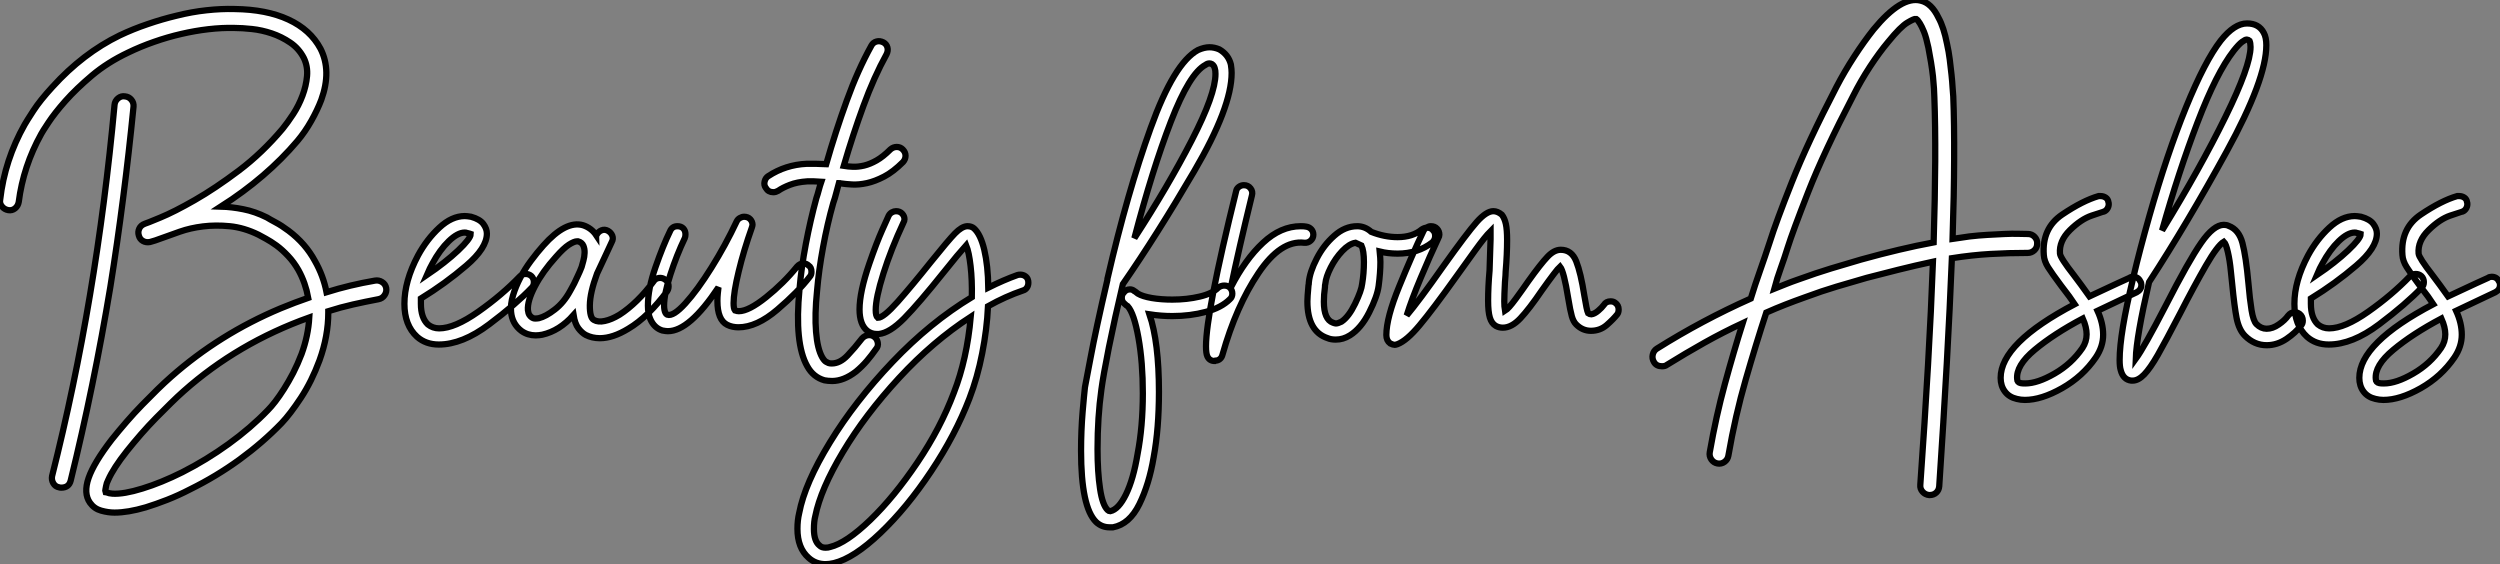 <?xml version="1.0" standalone="no"?>
<svg xmlns="http://www.w3.org/2000/svg" viewBox="-3.888 -52.681 398.958 90.031"><rect x="-3.888" y="-52.681" width="398.958" height="90.031" fill="#808080" stroke="none"/><path d="M17.42-35.67L17.42-35.67Q16.69-28.28 15.76-21.08Q14.84-13.89 13.72-6.89L13.72-6.89Q11.09 8.96 7.39 24.02L7.39 24.02Q7.11 25.14 5.88 25.14L5.88 25.14Q5.66 25.14 5.54 25.09L5.54 25.09Q4.93 24.98 4.62 24.44Q4.31 23.91 4.42 23.30L4.42 23.30Q8.01 9.07 10.47-5.60Q12.94-20.27 14.39-35.95L14.39-35.95Q14.45-36.57 14.95-36.99Q15.46-37.41 16.07-37.30L16.07-37.30Q16.69-37.24 17.08-36.76Q17.47-36.29 17.42-35.67ZM57.74-6.72L57.74-6.72Q57.85-6.10 57.48-5.57Q57.12-5.04 56.50-4.93L56.50-4.93Q54.43-4.54 52.44-4.09Q50.46-3.64 48.50-3.02L48.50-3.02L48.50-2.80Q48.50 0.95 47.10 4.82L47.10 4.82Q45.86 8.18 44.13 10.81Q42.39 13.44 41.05 14.84L41.05 14.84Q38.08 17.92 34.36 20.64Q30.63 23.35 26.43 25.42L26.43 25.42Q24.58 26.38 22.79 27.08Q21 27.78 19.38 28.28L19.38 28.28Q16.52 29.12 14.39 29.12L14.39 29.12Q13.38 29.12 12.26 28.81Q11.14 28.50 10.47 27.55L10.47 27.55Q9.41 26.04 10.25 23.60Q11.09 21.17 13.94 17.47L13.94 17.47Q15.06 16.07 16.30 14.64Q17.53 13.22 18.79 11.93Q20.05 10.64 21.22 9.49Q22.40 8.34 23.41 7.45L23.41 7.45Q31.14 0.62 40.88-3.47L40.88-3.47Q43.18-4.42 45.30-5.15L45.30-5.15Q44.86-7.56 43.74-9.58L43.74-9.58Q43.01-10.86 42.08-11.84Q41.16-12.82 40.24-13.50Q39.31-14.17 38.53-14.59Q37.74-15.01 37.35-15.23L37.35-15.23Q35.06-16.35 32.79-16.58Q30.52-16.80 28.50-16.55Q26.49-16.30 24.81-15.71Q23.13-15.12 21.90-14.67L21.90-14.67Q21.34-14.45 20.89-14.31Q20.44-14.17 20.05-14.06L20.05-14.06Q19.43-13.94 18.93-14.22Q18.42-14.50 18.26-15.12L18.26-15.12Q18.09-15.68 18.34-16.21Q18.59-16.74 19.21-16.97L19.21-16.97Q19.43-17.02 21.67-17.95Q23.91-18.87 27.19-20.75Q30.46-22.62 34.22-25.45Q37.97-28.28 41.22-32.14L41.22-32.14Q42-33.10 42.90-34.47Q43.79-35.84 44.38-37.41Q44.97-38.98 45.11-40.54Q45.25-42.11 44.58-43.46L44.58-43.46Q43.79-44.97 42.42-45.89Q41.05-46.82 39.48-47.35Q37.91-47.88 36.32-48.05Q34.72-48.22 33.54-48.22L33.54-48.22Q31.53-48.27 29.37-48.02Q27.22-47.77 25.03-47.26Q22.85-46.76 20.69-46.00Q18.54-45.25 16.58-44.30L16.58-44.30Q13.27-42.73 10.78-40.63Q8.29-38.53 6.55-36.57Q4.82-34.61 3.84-33.12Q2.86-31.64 2.69-31.30L2.69-31.30Q-0.17-26.15-0.90-20.44L-0.90-20.44Q-1.01-19.82-1.48-19.43Q-1.96-19.04-2.58-19.15L-2.58-19.15Q-3.19-19.26-3.58-19.74Q-3.98-20.22-3.86-20.83L-3.86-20.83Q-3.14-27.16 0.06-32.82L0.06-32.82Q0.34-33.32 1.43-35Q2.52-36.68 4.48-38.81L4.48-38.81Q9.35-44.18 15.23-47.04L15.23-47.04Q17.36-48.05 19.66-48.83Q21.95-49.62 24.30-50.18L24.30-50.18Q26.71-50.79 29.06-51.04Q31.42-51.30 33.54-51.24L33.54-51.24Q38.64-51.18 42.14-49.56Q45.64-47.94 47.26-44.91L47.26-44.91Q49.06-41.38 47.38-36.74L47.38-36.74Q46.76-35.11 45.78-33.38Q44.80-31.64 43.57-30.18L43.57-30.18Q38.64-24.36 31.36-19.71L31.36-19.71Q33.10-19.66 34.94-19.29Q36.79-18.93 38.70-17.98L38.70-17.98Q39.14-17.70 40.10-17.19Q41.05-16.69 42.17-15.85L42.17-15.85Q44.86-13.83 46.37-11.03L46.37-11.03Q47.71-8.68 48.22-6.05L48.22-6.05Q51.97-7.22 55.94-7.90L55.94-7.90Q56.56-8.01 57.09-7.67Q57.62-7.34 57.74-6.72ZM44.24 3.81L44.24 3.81Q45.30 0.90 45.47-2.02L45.47-2.02Q34.05 2.07 25.42 9.74L25.42 9.74Q24.47 10.58 23.35 11.68Q22.23 12.77 21.03 14Q19.82 15.23 18.62 16.60Q17.42 17.98 16.35 19.32L16.35 19.32Q14.22 22.01 13.38 23.91L13.38 23.91Q13.10 24.47 13.05 24.84Q12.99 25.20 12.94 25.42L12.94 25.42Q12.88 25.65 12.94 25.82L12.94 25.82Q12.99 25.82 13.22 25.93Q13.44 26.04 14.06 26.10L14.06 26.10Q15.85 26.21 18.84 25.28Q21.84 24.36 25.20 22.68L25.20 22.68Q29.06 20.72 32.59 18.17Q36.12 15.62 38.86 12.77L38.86 12.77Q39.37 12.26 40.04 11.40Q40.71 10.53 41.44 9.38Q42.17 8.23 42.90 6.83Q43.62 5.43 44.24 3.81ZM81.31-7.67L81.31-7.67Q81.31-7.11 80.98-6.78L80.98-6.78Q78.46-4.14 74.17-0.92Q69.89 2.30 66.14 2.30L66.14 2.30Q64.06 2.30 62.66 1.06L62.66 1.06Q60.65-0.78 60.65-4.20L60.65-4.20Q60.65-7.84 62.83-11.93L62.83-11.93Q64.23-14.50 66.22-16.35Q68.21-18.20 70.28-18.20L70.28-18.20Q70.62-18.20 71.29-18.09L71.29-18.09Q72.69-17.70 73.25-16.94Q73.81-16.18 73.81-15.40L73.81-15.40Q73.81-13.10 70.50-10.28Q67.20-7.45 63.28-5.04L63.28-5.04L63.28-4.20Q63.28-1.96 64.40-0.90L64.40-0.90Q65.18-0.28 66.19-0.28L66.19-0.28Q68.66-0.28 72.44-2.94Q76.22-5.60 79.07-8.57L79.07-8.57Q79.41-8.96 80.02-8.96L80.02-8.96Q80.53-8.96 80.92-8.62L80.92-8.62Q81.31-8.23 81.31-7.67ZM64.23-8.79L64.23-8.79Q67.20-10.81 69.22-12.71Q71.23-14.62 71.23-15.34L71.23-15.34Q71.23-15.34 71.06-15.40Q70.90-15.46 70.62-15.51L70.62-15.51Q70.50-15.57 70.28-15.57L70.28-15.57Q69.16-15.57 67.73-14.20Q66.30-12.82 65.13-10.64L65.13-10.64Q64.74-9.97 64.23-8.79ZM102.26-8.06L102.26-8.06Q102.70-7.78 102.79-7.22Q102.87-6.66 102.59-6.22L102.59-6.22Q101.19-4.31 99.60-2.74Q98-1.18 96.38-0.22L96.38-0.22Q93.91 1.29 91.84 1.29L91.84 1.29Q90.61 1.29 89.60 0.78L89.60 0.78Q88.98 0.45 88.42-0.28Q87.86-1.01 87.64-2.41L87.64-2.41Q85.40 0.11 82.66 0.73L82.66 0.73Q82.38 0.78 82.12 0.81Q81.87 0.84 81.59 0.84L81.59 0.84Q80.30 0.84 79.30 0.11L79.30 0.11Q77.84-1.01 77.67-2.91L77.67-2.91Q77.56-4.14 77.98-5.54Q78.40-6.94 79.13-8.34Q79.86-9.74 80.84-11.06Q81.82-12.38 82.82-13.50L82.82-13.50Q86.41-17.53 89.15-16.74L89.15-16.74Q90.50-16.30 91.28-15.12L91.28-15.12Q91.28-15.18 91.31-15.18Q91.34-15.18 91.34-15.23L91.34-15.23Q91.62-15.74 92.12-15.93Q92.62-16.13 93.13-15.85L93.13-15.85Q93.63-15.57 93.83-15.06Q94.02-14.56 93.74-14.06L93.74-14.06Q93.13-12.77 92.57-11.54Q92.01-10.30 91.39-9.02L91.39-9.02Q90.27-5.99 90.24-3.98Q90.22-1.96 90.89-1.62L90.89-1.62Q91.56-1.23 92.62-1.46Q93.69-1.68 94.98-2.46L94.98-2.46Q96.38-3.36 97.78-4.73Q99.18-6.10 100.41-7.78L100.41-7.78Q100.69-8.23 101.25-8.32Q101.81-8.40 102.26-8.06ZM87.08-6.22L87.08-6.22Q87.19-6.44 87.39-6.78Q87.58-7.11 87.75-7.45L87.75-7.45Q88.03-8.06 88.34-8.71Q88.65-9.35 88.93-10.08L88.93-10.08Q89.04-10.47 89.21-11.09Q89.38-11.70 89.40-12.32Q89.43-12.94 89.21-13.47Q88.98-14 88.37-14.17L88.37-14.17L88.20-14.17Q87.75-14.17 86.91-13.64Q86.07-13.10 84.84-11.70L84.84-11.70Q82.71-9.35 81.48-7Q80.25-4.65 80.36-3.19L80.36-3.19Q80.42-2.69 80.58-2.44Q80.75-2.18 80.92-2.07L80.92-2.07Q81.20-1.85 81.51-1.85Q81.82-1.85 82.10-1.90L82.10-1.90Q83.22-2.18 84.64-3.28Q86.07-4.37 87.08-6.22ZM125.61-9.30L125.61-9.30Q125.61-8.79 125.33-8.51L125.33-8.51Q123.48-6.10 120.18-3.28Q116.87-0.45 113.96-0.45L113.96-0.45Q112.95-0.45 112.17-0.84L112.17-0.84Q110.60-1.62 110.60-4.65L110.60-4.65Q110.60-5.32 110.66-5.85Q110.71-6.38 110.77-6.83L110.77-6.83Q106.12 0.17 102.70 0.17L102.70 0.17Q102.37 0.17 101.81 0.06L101.81 0.06Q100.52-0.34 99.90-1.74L99.90-1.74Q99.51-2.58 99.51-3.92L99.51-3.92Q99.51-6.61 100.72-10.05Q101.92-13.50 103.04-15.79L103.04-15.79Q103.38-16.58 104.22-16.58L104.22-16.58Q104.83-16.58 105.17-16.21Q105.50-15.85 105.50-15.29L105.50-15.29Q105.50-14.90 105.39-14.67L105.39-14.67Q104.10-11.98 103.10-8.88Q102.09-5.77 102.09-3.92L102.09-3.92Q102.09-3.19 102.31-2.74L102.31-2.74Q102.37-2.58 102.59-2.46L102.59-2.46Q103.54-2.13 105.48-4.26Q107.41-6.38 109.65-9.97Q111.89-13.55 113.68-17.36L113.68-17.36Q113.85-17.70 114.18-17.89Q114.52-18.09 114.86-18.09L114.86-18.09Q115.47-18.09 115.84-17.70Q116.20-17.30 116.20-16.80L116.20-16.80Q116.20-16.69 116.09-16.35L116.09-16.35Q114.80-12.71 113.99-9.35Q113.18-5.99 113.18-4.31L113.18-4.31Q113.18-3.42 113.40-3.14L113.40-3.14Q113.74-3.02 114.02-3.02L114.02-3.02Q115.58-3.02 118.38-5.26Q121.18-7.50 123.31-10.14L123.31-10.14Q123.76-10.64 124.32-10.64L124.32-10.64Q124.82-10.64 125.16-10.30L125.16-10.30Q125.61-10.02 125.61-9.30ZM129.08-20.27L129.08-20.27Q128.13-16.91 127.46-13.24Q126.78-9.58 126.50-6.27L126.50-6.27Q126.11-2.46 126.34 0.28Q126.56 3.02 127.34 4.37L127.34 4.37Q127.68 4.93 127.96 5.07Q128.24 5.21 128.35 5.26L128.35 5.26Q128.52 5.32 128.86 5.32L128.86 5.32Q130.14 5.32 131.35 4.06Q132.55 2.80 133.67 1.34L133.67 1.34Q134.06 0.90 134.62 0.81Q135.18 0.73 135.63 1.06L135.63 1.06Q136.08 1.40 136.19 1.99Q136.30 2.58 135.91 3.02L135.91 3.02Q135.24 3.98 134.46 4.90Q133.67 5.82 132.72 6.61L132.72 6.61Q130.76 8.12 128.91 8.12L128.91 8.12Q128.58 8.12 128.27 8.09Q127.96 8.06 127.68 8.01L127.68 8.01Q125.89 7.50 124.94 5.77L124.94 5.77Q122.86 2.13 123.70-6.55L123.70-6.55Q123.98-9.91 124.71-13.75Q125.44-17.58 126.39-21.06L126.39-21.06Q126.62-21.73 126.78-22.37Q126.95-23.02 127.18-23.69L127.18-23.69Q126.56-23.74 126.03-23.74Q125.50-23.74 124.94-23.74L124.94-23.74Q123.31-23.63 122.16-23.18Q121.02-22.74 120.29-22.23L120.29-22.23Q120.06-22.12 119.90-22.06Q119.73-22.01 119.50-22.01L119.50-22.01Q118.72-22.01 118.33-22.68L118.33-22.68Q117.99-23.13 118.13-23.72Q118.27-24.30 118.72-24.58L118.72-24.58Q121.46-26.38 124.82-26.54L124.82-26.54Q125.61-26.54 126.36-26.54Q127.12-26.54 127.96-26.49L127.96-26.49Q129.47-31.75 131.24-36.62Q133-41.50 135.18-45.42L135.18-45.42Q135.46-45.92 136.00-46.06Q136.53-46.20 137.09-45.92L137.09-45.92Q137.59-45.64 137.73-45.11Q137.87-44.58 137.59-44.02L137.59-44.02Q135.58-40.38 133.90-35.78Q132.22-31.19 130.76-26.21L130.76-26.21Q131.43-26.10 132.24-26.07Q133.06-26.04 134.01-26.26Q134.96-26.49 136.00-27.08Q137.03-27.66 138.21-28.84L138.21-28.84Q138.66-29.23 139.22-29.23Q139.78-29.23 140.17-28.84L140.17-28.84Q140.62-28.39 140.62-27.83Q140.62-27.27 140.22-26.82L140.22-26.82Q138.66-25.26 137.20-24.50Q135.74-23.74 134.46-23.46Q133.17-23.18 132.10-23.24Q131.04-23.30 130.31-23.41L130.31-23.41Q130.20-23.46 129.98-23.46L129.98-23.46Q129.75-22.68 129.56-21.87Q129.36-21.06 129.08-20.27ZM160.22-7.56L160.22-7.56Q160.22-7.11 159.99-6.78Q159.77-6.44 159.38-6.33L159.38-6.33Q156.58-5.38 153.78-3.81L153.78-3.81Q153.61-0.11 152.85 3.72Q152.10 7.56 150.81 10.92L150.81 10.92Q148.57 16.74 144.70 22.54Q140.84 28.34 136.61 32.37Q132.38 36.40 129.19 37.18L129.19 37.18Q128.46 37.35 127.85 37.35L127.85 37.35Q126.28 37.35 125.16 36.34L125.16 36.34Q123.37 34.78 123.37 31.70L123.37 31.70Q123.37 30.35 123.65 29.18L123.65 29.18Q124.54 24.47 128.55 17.92Q132.55 11.37 138.54 5.07Q144.54-1.23 151.20-5.26L151.20-5.26Q151.26-8.01 151.00-10.22Q150.75-12.43 150.30-13.55L150.30-13.55Q149.13-12.26 146.72-9.24L146.72-9.24Q142.74-4.26 140.42-1.90Q138.10 0.45 136.36 0.62L136.36 0.62L136.02 0.62Q135.18 0.62 134.51 0.11L134.51 0.11Q133.28-0.90 133.28-3.30L133.28-3.30Q133.28-6.10 134.85-10.64L134.85-10.64Q135.97-13.89 136.92-16.02Q137.87-18.14 137.93-18.26L137.93-18.26Q138.10-18.59 138.43-18.79Q138.77-18.98 139.10-18.98L139.10-18.98Q139.72-18.98 140.08-18.59Q140.45-18.20 140.45-17.70L140.45-17.70Q140.45-17.42 140.28-17.14L140.28-17.14Q138.32-12.94 137.09-9.04Q135.86-5.15 135.86-3.19L135.86-3.19Q135.86-2.24 136.19-1.96L136.19-1.96Q137.09-1.96 139.36-4.51Q141.62-7.06 144.65-10.86L144.65-10.86Q147.45-14.34 148.51-15.43Q149.58-16.52 150.42-16.58L150.42-16.58L150.53-16.58Q151.14-16.58 151.54-16.24L151.54-16.24Q152.60-15.29 153.19-12.80Q153.78-10.30 153.83-6.78L153.83-6.78Q156.30-8.01 158.48-8.79L158.48-8.79Q158.65-8.85 158.93-8.85L158.93-8.85Q159.38-8.85 159.71-8.62Q160.05-8.40 160.16-8.01L160.16-8.01Q160.22-7.84 160.22-7.56ZM151.03-2.13L151.03-2.13Q144.98 1.79 139.58 7.64Q134.18 13.50 130.62 19.46Q127.06 25.42 126.22 29.68L126.22 29.68Q126 30.52 126 31.75L126 31.75Q126 33.66 126.90 34.38L126.90 34.38Q127.23 34.72 127.85 34.72L127.85 34.72Q128.30 34.72 128.58 34.61L128.58 34.61Q131.15 33.99 134.99 30.30Q138.82 26.60 142.52 21.11Q146.22 15.62 148.34 9.97L148.34 9.97Q150.42 4.65 151.03-2.13Z" fill="white" stroke="black" transform="scale(1,1)"/><path d="M192.77-5.82L192.77-5.82Q192.77-5.26 192.38-4.93L192.38-4.93Q191.03-3.58 188.54-2.91Q186.05-2.24 183.19-2.24L183.19-2.24Q181.40-2.24 179.55-2.52L179.55-2.52Q181.06 1.96 181.06 9.86L181.06 9.86Q181.06 15.74 180.22 20.27L180.22 20.27Q179.50 24.58 177.93 27.78Q176.36 30.97 173.73 31.47L173.73 31.47L173.17 31.47Q171.94 31.47 171.04 30.63L171.04 30.63Q168.63 28.28 168.63 19.26L168.63 19.26Q168.63 16.07 168.88 13.05Q169.14 10.02 169.25 9.13L169.25 9.13Q169.30 8.96 170.14 4.45Q170.98-0.06 172.83-8.01L172.83-8.01Q172.83-8.29 172.89-8.40L172.89-8.40Q176.02-21.95 179.75-32.28Q183.47-42.62 187.28-44.69L187.28-44.69Q188.29-45.14 189.13-45.14L189.13-45.14Q189.91-45.14 190.70-44.80L190.70-44.80Q192.15-43.96 192.54-42.39L192.54-42.39Q192.66-41.61 192.66-41.05L192.66-41.05Q192.66-35.56 186.69-25.37Q180.73-15.18 175.30-7.34L175.30-7.34Q174.01-1.90 173.08 2.72Q172.16 7.34 171.88 9.46L171.88 9.46Q171.26 13.89 171.26 18.98L171.26 18.98Q171.26 22.68 171.66 25.31Q172.05 27.94 172.89 28.73L172.89 28.73Q173.06 28.90 173.28 28.90L173.28 28.90Q174.62 28.62 175.80 26.21Q176.98 23.80 177.65 19.77L177.65 19.77Q178.49 15.40 178.49 10.08L178.49 10.08Q178.49 5.15 177.79 1.23Q177.09-2.69 176.08-3.81L176.08-3.81Q175.86-3.92 175.52-4.26L175.52-4.26Q175.13-4.59 175.13-5.15L175.13-5.15Q175.13-5.66 175.41-5.94L175.41-5.94Q175.80-6.50 176.42-6.50L176.42-6.50Q176.81-6.50 177.09-6.27L177.09-6.27Q177.14-6.27 177.70-5.82L177.70-5.82Q178.43-5.38 179.92-5.12Q181.40-4.87 183.19-4.87L183.19-4.87Q185.54-4.87 187.56-5.35Q189.58-5.82 190.53-6.78L190.53-6.78Q190.98-7.11 191.48-7.11L191.48-7.11Q192.04-7.11 192.38-6.78L192.38-6.78Q192.77-6.38 192.77-5.82ZM177.14-14.67L177.14-14.67Q182.52-22.96 186.30-30.30Q190.08-37.63 190.08-40.88L190.08-40.88Q190.08-41.50 189.97-41.78L189.97-41.78Q189.86-42.22 189.52-42.45L189.52-42.45Q189.30-42.56 189.13-42.56L189.13-42.56Q188.79-42.56 188.51-42.34L188.51-42.34Q185.94-40.99 182.97-33.29Q180.00-25.59 177.14-14.67ZM205.70-15.23L205.70-15.23Q205.70-14.67 205.28-14.28Q204.86-13.89 204.25-13.94L204.25-13.94Q200.50-14.39 196.94-9.10Q193.38-3.81 191.20 3.92L191.20 3.92Q191.09 4.37 190.78 4.62Q190.47 4.87 190.08 4.87L190.08 4.87L189.97 4.93Q189.13 4.93 188.79 4.20L188.79 4.20Q188.57 3.75 188.57 2.58L188.57 2.58Q188.57-2.74 193.38-22.18L193.38-22.18Q193.44-22.57 193.80-22.85Q194.17-23.13 194.62-23.13L194.62-23.13Q195.29-23.13 195.68-22.62Q196.07-22.12 195.90-21.50L195.90-21.50Q193.78-12.82 192.54-6.83L192.54-6.83Q194.84-11.31 197.67-13.94Q200.50-16.58 203.69-16.58L203.69-16.58Q204.25-16.58 204.53-16.52L204.53-16.52Q205.03-16.46 205.37-16.10Q205.70-15.74 205.70-15.23ZM225.14-15.01L225.14-15.01Q225.14-14.45 224.69-14L224.69-14Q222.39-12.21 219.14-12.21L219.14-12.21Q217.63-12.21 216.29-12.54L216.29-12.54Q216.40-11.42 216.40-10.86L216.40-10.86Q216.40-9.18 216.12-7.06L216.12-7.06Q215.90-5.38 214.61-2.83Q213.32-0.28 211.53 0.84L211.53 0.84Q210.46 1.51 209.29 1.51L209.29 1.51Q208.50 1.51 208.00 1.29L208.00 1.29Q204.75 0.22 204.75-4.59L204.75-4.59Q204.75-5.26 204.92-7.11L204.92-7.11Q204.98-7.34 204.98-7.62L204.98-7.62Q205.14-9.30 206.24-11.42Q207.33-13.55 209.04-15.06Q210.74-16.58 212.70-16.58L212.70-16.58Q213.94-16.58 214.94-15.68L214.94-15.68Q217.07-14.84 219.14-14.84L219.14-14.84Q221.55-14.84 223.01-16.07L223.01-16.07Q223.46-16.35 223.85-16.35L223.85-16.35Q224.52-16.35 224.86-15.85L224.86-15.85Q225.14-15.57 225.14-15.01ZM213.77-10.86L213.77-10.86Q213.77-12.66 213.38-13.50L213.38-13.50Q213.15-13.61 212.42-13.94L212.42-13.94Q211.42-13.78 210.32-12.63Q209.23-11.48 208.48-10.00Q207.72-8.51 207.61-7.39L207.61-7.39Q207.55-7.22 207.55-6.83L207.55-6.83Q207.38-5.66 207.38-4.54L207.38-4.54Q207.38-1.68 208.84-1.18L208.84-1.18Q209.18-1.06 209.29-1.06L209.29-1.06Q209.62-1.06 210.18-1.34L210.18-1.34Q211.36-2.13 212.37-4.23Q213.38-6.33 213.49-7.39L213.49-7.39Q213.77-9.07 213.77-10.86ZM254.42-3.30L254.42-3.30Q254.42-2.80 254.20-2.52L254.20-2.52Q253.58-1.74 252.52-0.81Q251.46 0.11 250.00 0.11L250.00 0.11Q248.66 0.11 247.65-0.90L247.65-0.90Q247.20-1.34 246.95-2.21Q246.70-3.08 246.36-5.15L246.36-5.15Q245.69-9.35 245.07-10.14L245.07-10.14Q244.51-9.63 242.16-6.33L242.16-6.33Q240.14-3.36 238.74-1.88Q237.34-0.39 235.94-0.39L235.94-0.39Q235.33-0.39 234.82-0.67L234.82-0.67Q234.15-1.06 233.87-1.99Q233.59-2.91 233.59-4.70L233.59-4.70Q233.59-6.89 233.82-9.52L233.82-9.52Q233.98-13.89 233.98-14.50L233.98-14.50L233.98-15.79Q233.09-14.90 231.55-12.77Q230.01-10.64 228.61-8.68L228.61-8.68Q224.69-3.19 222.64-0.76Q220.60 1.68 219.14 2.24L219.14 2.24Q218.81 2.35 218.70 2.35L218.70 2.35Q218.42 2.35 217.97 2.13L217.97 2.13Q217.35 1.68 217.35 0.78L217.35 0.78Q217.35-1.96 219.40-6.97Q221.44-11.98 223.29-15.85L223.29-15.85Q223.46-16.18 223.79-16.38Q224.13-16.58 224.46-16.58L224.46-16.58Q225.08-16.58 225.44-16.18Q225.81-15.79 225.81-15.23L225.81-15.23Q225.81-14.95 225.64-14.67L225.64-14.67Q224.30-11.82 222.84-8.34Q221.38-4.87 220.60-2.35L220.60-2.35Q222.50-4.59 226.48-10.25L226.48-10.25Q230.23-15.51 231.77-17.25Q233.31-18.98 234.43-18.98L234.43-18.98L234.43-18.98Q235.10-18.98 235.78-18.42L235.78-18.42Q236.22-17.86 236.42-16.94Q236.62-16.02 236.62-14.39L236.62-14.39Q236.62-12.10 236.39-9.35L236.39-9.35Q236.39-8.90 236.28-7.67L236.28-7.67Q236.17-5.54 236.17-4.59L236.17-4.59Q236.17-3.75 236.28-3.08L236.28-3.08Q236.84-3.42 237.99-4.98Q239.14-6.55 240.03-7.84L240.03-7.84Q241.99-10.58 243.06-11.70Q244.12-12.82 245.18-12.82L245.18-12.82Q246.92-12.82 247.65-10.98Q248.38-9.13 248.94-5.54L248.94-5.54Q249.33-3.14 249.55-2.69L249.55-2.69Q249.78-2.52 250.06-2.52L250.06-2.52Q250.56-2.58 251.15-3.08Q251.74-3.58 252.07-4.03L252.07-4.03Q252.41-4.59 253.14-4.59L253.14-4.59Q253.58-4.59 253.86-4.37L253.86-4.37Q254.42-3.98 254.42-3.30Z" fill="white" stroke="black" transform="scale(1,1)"/><path d="M319.75-15.34L319.75-15.34Q320.37-15.34 320.82-14.87Q321.26-14.39 321.21-13.78L321.21-13.78Q321.21-13.16 320.76-12.74Q320.31-12.32 319.70-12.32L319.70-12.32Q316.67-12.32 313.73-12.15Q310.79-11.98 307.60-11.48L307.60-11.48Q306.98 3.98 305.58 24.92L305.58 24.92Q305.53 25.54 305.11 25.93Q304.69 26.32 304.07 26.32L304.07 26.32L303.96 26.32Q303.34 26.26 302.92 25.79Q302.50 25.31 302.56 24.70L302.56 24.70Q303.29 14.45 303.79 5.57Q304.30-3.30 304.58-10.92L304.58-10.92Q301.72-10.30 299.03-9.63Q296.34-8.96 293.99-8.34L293.99-8.34Q291.47-7.62 289.20-6.94Q286.94-6.27 284.08-5.21L284.08-5.21Q282.51-4.65 281.00-4.06Q279.49-3.47 277.98-2.80L277.98-2.80Q276.35 2.18 274.70 7.90Q273.05 13.61 271.93 20.05L271.93 20.05Q271.82 20.66 271.31 21.03Q270.81 21.39 270.19 21.28L270.19 21.28Q269.58 21.17 269.21 20.64Q268.85 20.10 268.96 19.49L268.96 19.49Q269.97 13.72 271.37 8.60Q272.77 3.47 274.22-1.12L274.22-1.12Q271.09 0.34 268.09 2.02Q265.10 3.70 262.13 5.54L262.13 5.54Q261.85 5.77 261.34 5.77L261.34 5.77Q260.45 5.77 260.06 5.10L260.06 5.10Q259.72 4.54 259.86 3.92Q260.00 3.30 260.50 2.97L260.50 2.97Q267.73-1.57 275.51-5.04L275.51-5.04Q276.18-7.22 276.97-9.44Q277.75-11.65 278.54-14.06L278.54-14.06Q279.54-17.25 282.06-23.60Q284.58-29.96 289.18-38.81L289.18-38.81Q290.46-41.27 292.03-43.68Q293.60-46.09 295.11-47.99L295.11-47.99Q299.54-53.37 302.62-52.58L302.62-52.58Q304.35-52.19 305.47-49.84L305.47-49.84Q306.31-48.33 306.82-45.70L306.82-45.70Q307.10-44.46 307.26-43.18Q307.43-41.89 307.54-40.77Q307.66-39.65 307.71-38.72Q307.77-37.80 307.82-37.30L307.82-37.30Q307.99-32.87 307.96-27.22Q307.94-21.56 307.71-14.56L307.71-14.56Q308.44-14.67 309.11-14.76Q309.78-14.84 310.40-14.95L310.40-14.95Q311.86-15.12 313.28-15.20Q314.71-15.29 315.97-15.34Q317.23-15.40 318.21-15.37Q319.19-15.34 319.75-15.34ZM293.10-11.26L293.10-11.26Q296.29-12.15 299.14-12.82Q302.00-13.50 304.69-14L304.69-14Q304.91-21.17 304.94-26.94Q304.97-32.70 304.80-37.18L304.80-37.18Q304.80-37.69 304.74-38.56Q304.69-39.42 304.58-40.49Q304.46-41.55 304.27-42.73Q304.07-43.90 303.85-45.08L303.85-45.08Q303.51-46.70 303.15-47.60Q302.78-48.50 302.50-48.94L302.50-48.94Q302.17-49.50 301.89-49.67L301.89-49.67Q301.61-49.73 300.52-49.08Q299.42-48.44 297.46-46.03L297.46-46.03Q296.01-44.30 294.52-42.03Q293.04-39.76 291.86-37.41L291.86-37.41Q287.16-28.39 284.67-22.04Q282.18-15.68 281.39-13.16L281.39-13.16Q280.89-11.54 280.30-9.91Q279.71-8.29 279.26-6.61L279.26-6.61Q280.22-7 281.14-7.36Q282.06-7.73 283.02-8.06L283.02-8.06Q285.98-9.13 288.28-9.83Q290.58-10.53 293.10-11.26ZM337.84-7.22L337.84-7.22Q337.84-6.44 337.11-6.05L337.11-6.05L335.10-5.10Q330.84-3.08 330.84-3.08L330.84-3.08Q331.74-1.12 331.74 0.73L331.74 0.73Q331.74 2.63 330.56 4.37L330.56 4.37Q328.49 7.39 325.18 9.27Q321.88 11.14 319.25 11.14L319.25 11.14Q318.58 11.14 317.96 10.98L317.96 10.98Q316.73 10.70 316.06 9.80Q315.38 8.90 315.38 7.62L315.38 7.62Q315.38 2.07 327.20-4.14L327.20-4.14Q326.58-5.10 325.02-7.11L325.02-7.11Q323.56-9.07 322.94-10.05Q322.33-11.03 322.27-11.98L322.27-11.98Q321.94-16.24 325.21-18.45Q328.49-20.66 331.01-21.39L331.01-21.39L331.34-21.39Q331.79-21.39 332.16-21.14Q332.52-20.89 332.58-20.44L332.58-20.44Q332.63-20.33 332.63-20.10L332.63-20.10Q332.63-19.66 332.35-19.29Q332.07-18.93 331.68-18.87L331.68-18.87Q331.62-18.87 329.92-18.28Q328.21-17.70 326.44-15.96Q324.68-14.22 324.85-12.21L324.85-12.21Q324.90-11.54 327.09-8.74L327.09-8.74Q327.48-8.23 328.24-7.20Q328.99-6.16 329.55-5.38L329.55-5.38L333.98-7.45L335.94-8.34Q336.16-8.51 336.50-8.51L336.50-8.51Q337.34-8.51 337.67-7.78L337.67-7.78Q337.84-7.56 337.84-7.22ZM329.10 0.67L329.10 0.67Q329.10-0.45 328.49-1.85L328.49-1.85Q323.84 0.62 320.82 3.14Q317.79 5.66 318.02 7.84L318.02 7.84Q318.02 8.34 318.58 8.46L318.58 8.46Q318.80 8.51 319.30 8.51L319.30 8.51Q321.26 8.51 323.98 6.94Q326.70 5.38 328.43 2.86L328.43 2.86Q329.10 1.85 329.10 0.67ZM363.60-1.51L363.60-1.51Q363.60-1.01 363.32-0.73L363.32-0.73Q362.48 0.39 361.00 1.40Q359.51 2.41 357.83 2.41L357.83 2.41Q355.87 2.41 354.36 0.90L354.36 0.90Q353.41-0.06 353.04-1.90Q352.68-3.75 352.34-7.28L352.34-7.28Q352.29-7.62 352.12-9.38Q351.95-11.14 351.64-12.46Q351.34-13.78 351.00-14.11L351.00-14.11Q349.99-13.50 348.14-10.30Q346.30-7.11 344.00-2.63L344.00-2.63Q341.70 1.79 340.47 3.95Q339.24 6.10 338.29 7.08Q337.34 8.06 336.44 8.06L336.44 8.06L336.22 8.06Q334.93 7.90 334.54 6.38L334.54 6.38Q334.37 5.82 334.37 4.76L334.37 4.76Q334.37 0.62 336.50-8.18L336.50-8.18Q336.50-8.34 336.61-8.68L336.61-8.68Q337.56-12.71 339.13-18.26L339.13-18.26Q341.93-28.11 344.95-35.53Q347.98-42.95 350.50-46.20L350.50-46.20Q352.68-48.94 354.70-48.94L354.70-48.94Q356.60-48.94 357.38-47.43L357.38-47.43Q357.78-46.70 357.78-45.47L357.78-45.47Q357.78-40.04 351.45-28.50Q345.12-16.97 339.07-7.67L339.07-7.67Q337.06 1.01 336.94 4.59L336.94 4.59Q338.29 2.74 341.70-3.86L341.70-3.86Q345.40-11.09 347.39-13.94Q349.38-16.80 351.00-16.80L351.00-16.80Q351.45-16.80 351.78-16.63L351.78-16.63Q353.41-16.02 353.97-13.89Q354.53-11.76 354.92-7.50L354.92-7.50Q355.14-4.93 355.42-3.19Q355.70-1.46 356.21-0.95L356.21-0.95Q356.94-0.22 357.83-0.22L357.83-0.22Q358.78-0.22 359.76-0.90Q360.74-1.57 361.25-2.30L361.25-2.30Q361.70-2.86 362.31-2.86L362.31-2.86Q362.70-2.86 363.10-2.58L363.10-2.58Q363.60-2.18 363.60-1.51ZM341.14-15.90L341.14-15.90Q347.25-25.87 351.25-34.02Q355.26-42.17 355.26-45.19L355.26-45.19Q355.26-45.81 355.09-46.20L355.09-46.20Q354.98-46.31 354.64-46.37L354.64-46.37L354.64-46.37Q354.42-46.37 353.91-46.00Q353.41-45.64 352.57-44.58L352.57-44.58Q349.82-41.05 346.80-33.15Q343.78-25.26 341.14-15.90ZM382.92-7.67L382.92-7.67Q382.92-7.11 382.58-6.78L382.58-6.78Q380.06-4.14 375.78-0.92Q371.50 2.30 367.74 2.30L367.74 2.30Q365.67 2.30 364.27 1.06L364.27 1.06Q362.26-0.78 362.26-4.20L362.26-4.20Q362.26-7.84 364.44-11.93L364.44-11.93Q365.84-14.50 367.83-16.35Q369.82-18.20 371.89-18.20L371.89-18.20Q372.22-18.20 372.90-18.09L372.90-18.09Q374.30-17.70 374.86-16.94Q375.42-16.18 375.42-15.40L375.42-15.40Q375.42-13.10 372.11-10.28Q368.81-7.45 364.89-5.04L364.89-5.04L364.89-4.20Q364.89-1.96 366.01-0.90L366.01-0.90Q366.79-0.28 367.80-0.28L367.80-0.28Q370.26-0.28 374.04-2.94Q377.82-5.60 380.68-8.57L380.68-8.57Q381.02-8.96 381.63-8.96L381.63-8.96Q382.14-8.96 382.53-8.62L382.53-8.62Q382.92-8.23 382.92-7.67ZM365.84-8.79L365.84-8.79Q368.81-10.81 370.82-12.71Q372.84-14.62 372.84-15.34L372.84-15.34Q372.84-15.34 372.67-15.40Q372.50-15.46 372.22-15.51L372.22-15.51Q372.11-15.57 371.89-15.57L371.89-15.57Q370.77-15.57 369.34-14.20Q367.91-12.82 366.74-10.64L366.74-10.64Q366.34-9.97 365.84-8.79ZM395.07-7.22L395.07-7.22Q395.07-6.44 394.34-6.05L394.34-6.05L392.33-5.10Q388.07-3.08 388.07-3.08L388.07-3.08Q388.97-1.12 388.97 0.73L388.97 0.73Q388.97 2.63 387.79 4.37L387.79 4.37Q385.72 7.39 382.42 9.27Q379.11 11.14 376.48 11.14L376.48 11.14Q375.81 11.14 375.19 10.98L375.19 10.98Q373.96 10.70 373.29 9.80Q372.62 8.90 372.62 7.62L372.62 7.62Q372.62 2.07 384.43-4.14L384.43-4.14Q383.82-5.10 382.25-7.11L382.25-7.11Q380.79-9.07 380.18-10.05Q379.56-11.03 379.50-11.98L379.50-11.98Q379.17-16.24 382.44-18.45Q385.72-20.66 388.24-21.39L388.24-21.39L388.58-21.39Q389.02-21.39 389.39-21.14Q389.75-20.89 389.81-20.44L389.81-20.44Q389.86-20.33 389.86-20.10L389.86-20.10Q389.86-19.66 389.58-19.29Q389.30-18.93 388.91-18.87L388.91-18.87Q388.86-18.87 387.15-18.28Q385.44-17.70 383.68-15.96Q381.91-14.22 382.08-12.21L382.08-12.21Q382.14-11.54 384.32-8.74L384.32-8.74Q384.71-8.23 385.47-7.20Q386.22-6.16 386.78-5.38L386.78-5.38L391.21-7.45L393.17-8.34Q393.39-8.51 393.73-8.51L393.73-8.51Q394.57-8.51 394.90-7.78L394.90-7.78Q395.07-7.56 395.07-7.22ZM386.34 0.67L386.34 0.67Q386.34-0.45 385.72-1.85L385.72-1.85Q381.07 0.62 378.05 3.14Q375.02 5.66 375.25 7.84L375.25 7.84Q375.25 8.34 375.81 8.46L375.81 8.46Q376.03 8.51 376.54 8.51L376.54 8.51Q378.50 8.51 381.21 6.94Q383.93 5.38 385.66 2.86L385.66 2.86Q386.34 1.85 386.34 0.67Z" fill="white" stroke="black" transform="scale(1,1)"/></svg>